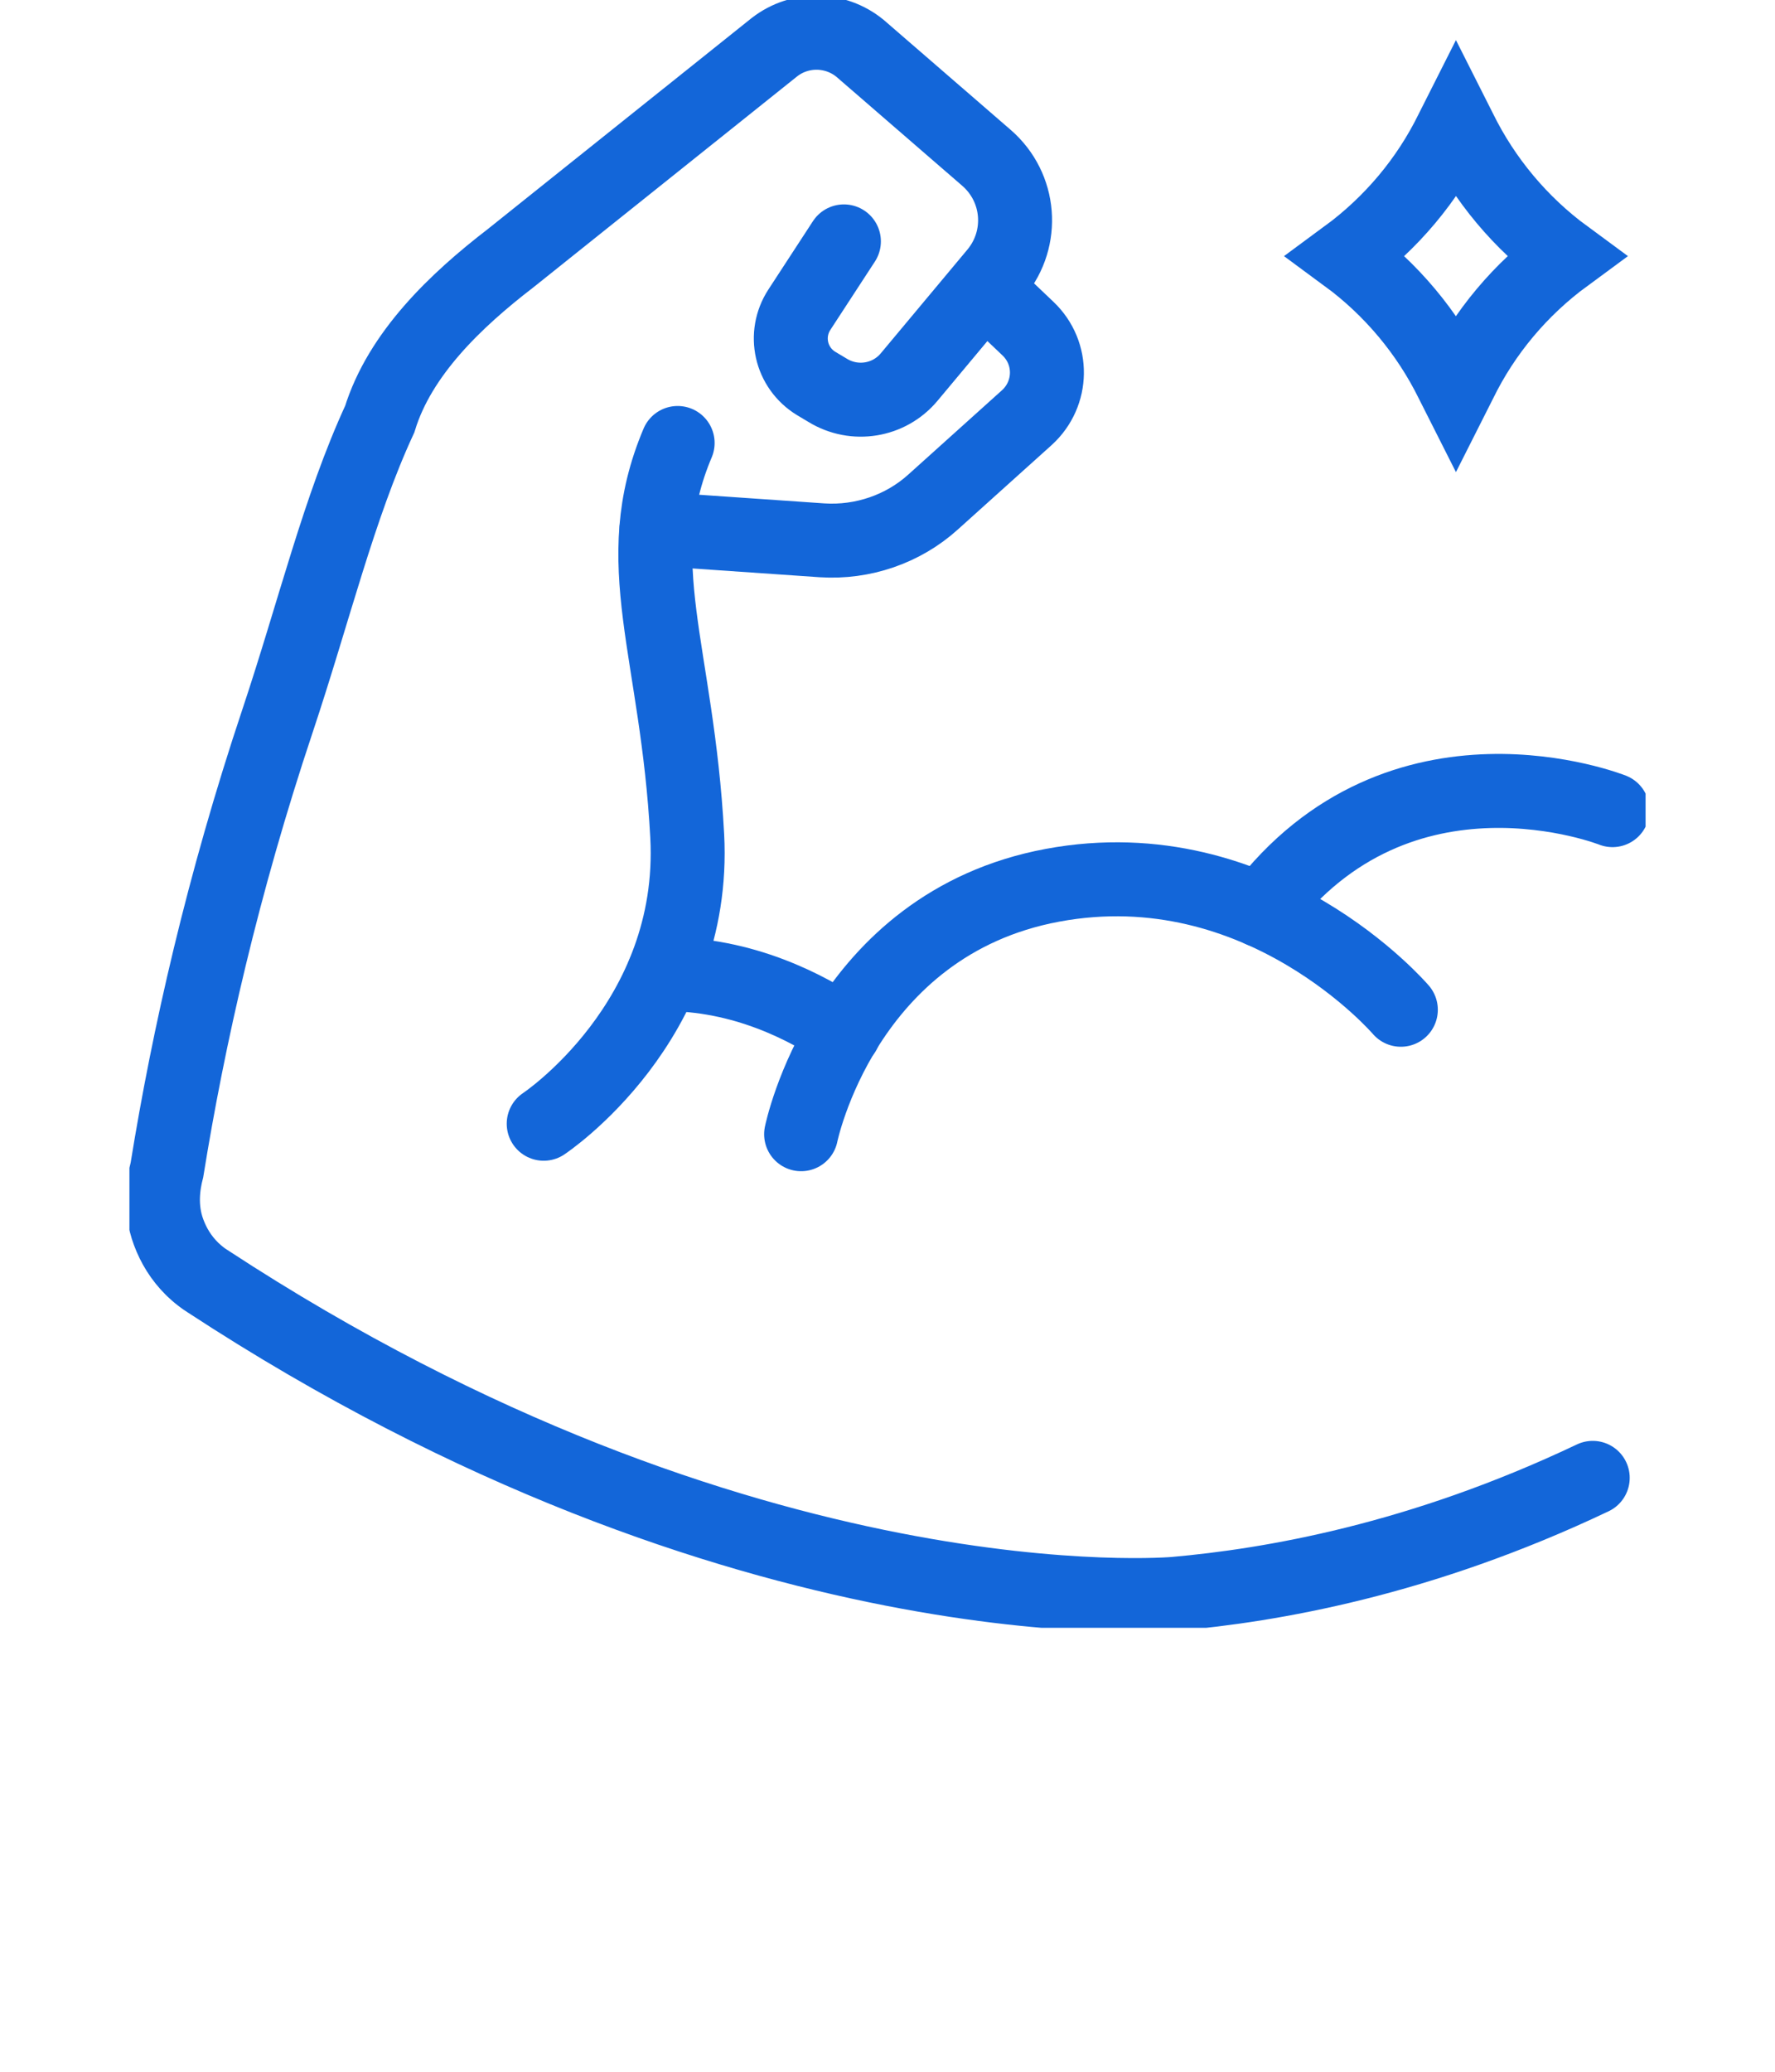 <svg xmlns="http://www.w3.org/2000/svg" fill="none" viewBox="0 0 48 56" height="56" width="48">
<g clip-path="url(#clip0_2282_8568)">
<path stroke-linecap="round" stroke-miterlimit="10" stroke-width="2" stroke="#1366D9" d="M43.606 21.898C43.606 21.898 37.87 19.62 34.105 24.609"></path>
<path stroke-linecap="round" stroke-miterlimit="10" stroke-width="2" stroke="#1366D9" d="M17.941 26.331C20.1 26.314 21.84 27.241 22.821 27.903"></path>
<path stroke-linecap="round" stroke-miterlimit="10" stroke-width="2" stroke="#1366D9" d="M21.664 30.658C21.664 30.658 22.815 24.98 28.462 23.929C34.109 22.878 37.882 27.294 37.882 27.294"></path>
<path stroke-linecap="round" stroke-miterlimit="10" stroke-width="2" stroke="#1366D9" d="M14.703 30.375C14.703 30.375 18.851 27.629 18.584 22.596C18.316 17.563 16.951 15.223 18.325 11.974"></path>
<path stroke-linecap="round" stroke-miterlimit="10" stroke-width="2" stroke="#1366D9" d="M26.907 8.035L27.799 8.883C28.495 9.545 28.477 10.64 27.772 11.285L25.23 13.572C24.418 14.305 23.329 14.675 22.232 14.605L17.754 14.296"></path>
<path stroke-linecap="round" stroke-miterlimit="10" stroke-width="2" stroke="#1366D9" d="M22.821 6.525L21.617 8.371C21.18 9.042 21.376 9.942 22.072 10.366L22.384 10.552C23.106 10.993 24.043 10.843 24.587 10.19L26.933 7.382C27.709 6.446 27.602 5.068 26.675 4.265L23.258 1.307C22.589 0.759 21.634 0.742 20.948 1.271L13.802 6.984C12.321 8.123 10.813 9.563 10.269 11.329C9.163 13.722 8.494 16.521 7.504 19.488C6.023 23.92 5.095 28.026 4.515 31.62C4.417 32 4.31 32.636 4.56 33.307C4.694 33.669 4.899 34.004 5.184 34.287C5.184 34.287 5.372 34.481 5.613 34.631C20.127 44.132 31.777 43.081 31.777 43.081C34.355 42.852 38.388 42.172 43.071 39.947"></path>
<path stroke-linecap="round" stroke-miterlimit="10" stroke-width="2" stroke="#1366D9" d="M39.372 3.303L39.479 3.515C40.139 4.857 41.12 6.031 42.334 6.923C41.12 7.815 40.139 8.98 39.479 10.331L39.372 10.543L39.265 10.331C38.605 8.989 37.623 7.815 36.41 6.923C37.623 6.031 38.605 4.866 39.265 3.515L39.372 3.303Z"></path>
</g>
<defs>
<clipPath id="clip0_2282_8568">
<rect transform="translate(3.5)" fill="white" height="44" width="41"></rect>
</clipPath>
</defs>
</svg>
